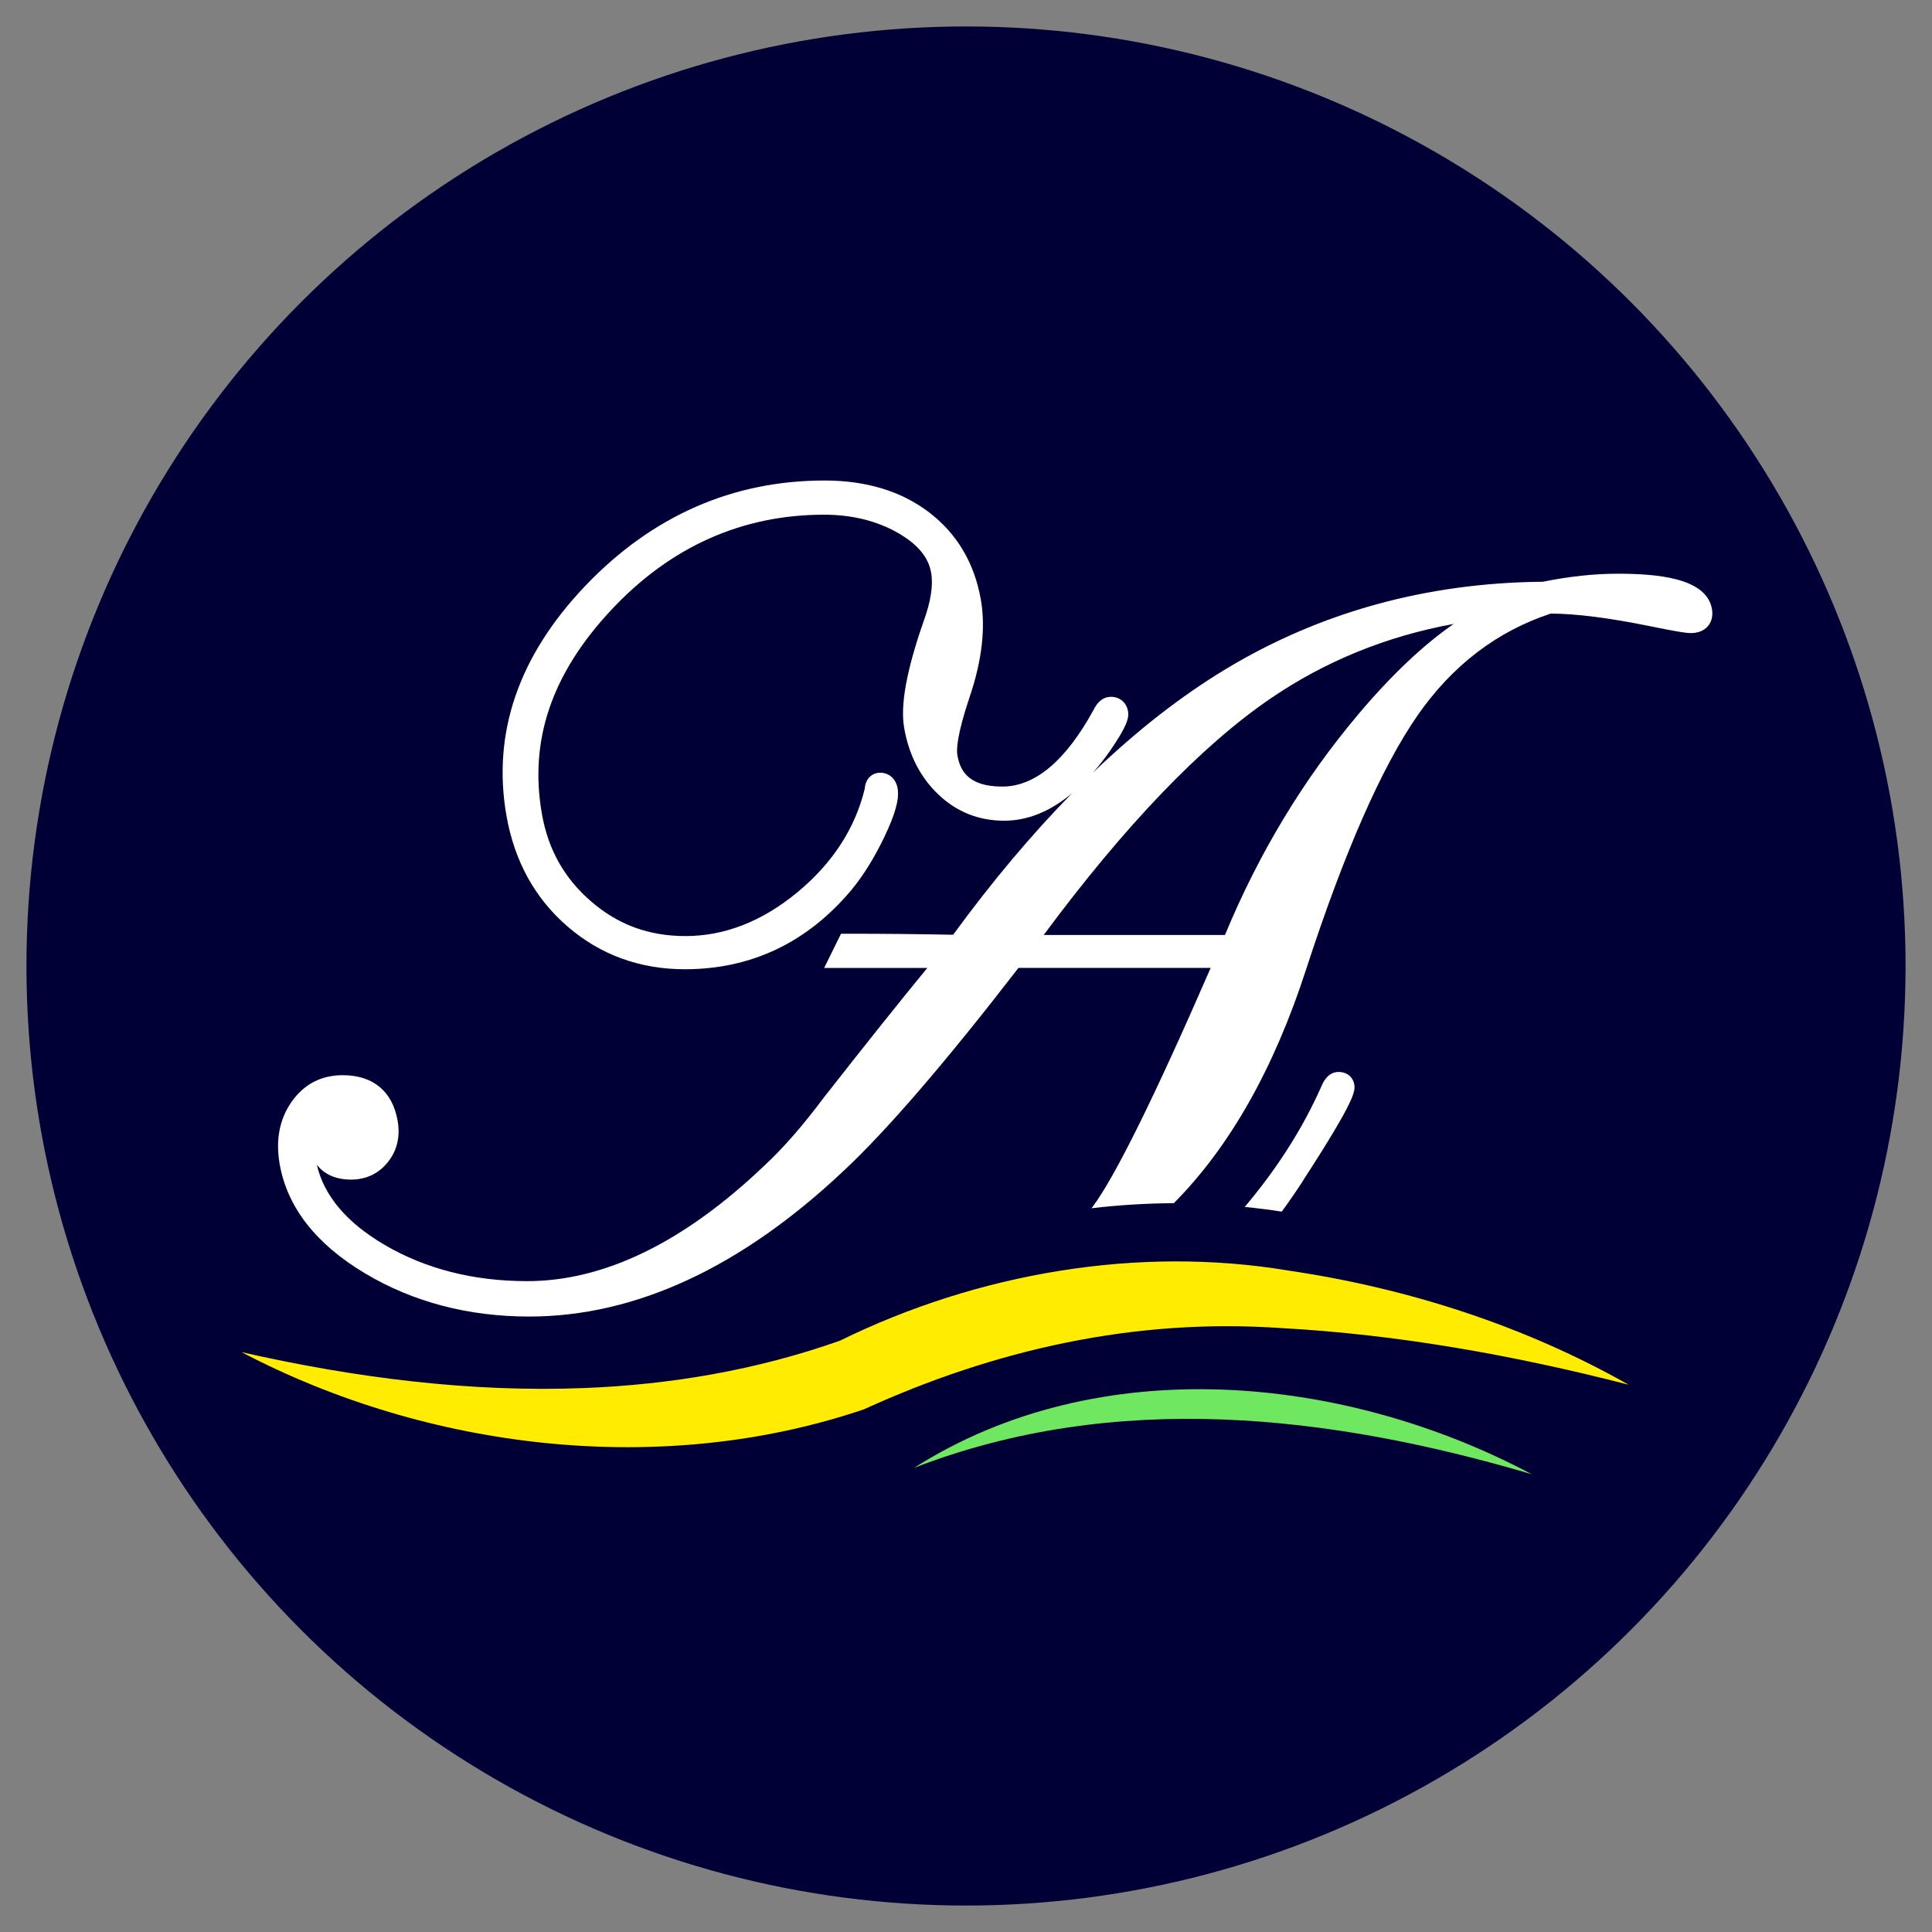 <?xml version="1.0" encoding="UTF-8"?> <svg xmlns="http://www.w3.org/2000/svg" id="_Слой_1" version="1.1" viewBox="0 0 512 512"><rect x="0" y="0" width="512" height="512" fill="#808080" stroke="none"/><defs><style> .st0 { fill: #70e760; } .st1 { fill: #fff; } .st2 { fill: none; } .st3 { fill: #000036; } .st4 { fill: #ffec00; } </style></defs><circle class="st3" cx="256" cy="256" r="248.99"></circle><g><path class="st2" d="M276.59,247.79h48.04c8.93-21.59,20.78-41.21,35.21-58.33,8.78-10.42,17.28-18.47,25.41-24.1-17.78,3.25-34.05,9.87-48.53,19.76-18.37,12.55-38.58,33.62-60.12,62.67Z"></path><path class="st1" d="M345.39,312.75c14.13-21.78,13.79-23.72,13.49-25.44-.28-1.61-1.67-3.23-4.14-3.23-2.04,0-3.63,1.4-4.65,4.02-4.97,11.17-11.82,21.8-20.23,31.75,3.29.33,6.56.73,9.82,1.24,1.9-2.59,3.81-5.34,5.72-8.33Z"></path><path class="st1" d="M453.68,161.37c-1.46-8.36-14.98-9.33-25.03-9.33-6.18,0-12.83.72-19.78,2.13-30.78.26-59.07,8.06-84.09,23.18-11.82,7.14-23.56,16.3-35.14,27.42,1.59-1.81,3.15-3.82,4.69-6.01,4.26-6.24,4.92-8.49,4.61-10.26-.41-2.34-2.2-3.84-4.55-3.84-1.92,0-3.49,1.21-4.59,3.48-7.38,13.48-15.52,20.31-24.18,20.31-9.26,0-11.23-4.47-11.91-8.36-.25-1.41-.14-5.3,3.3-15.52,3.24-9.6,4.22-18.23,2.93-25.64-1.7-9.71-6.32-17.5-13.74-23.17-7.34-5.59-16.64-8.42-27.67-8.42-24.36,0-45.66,9.36-63.32,27.81-17.76,18.58-24.82,39.09-21,60.97,2.11,12.08,7.57,21.99,16.24,29.45,8.69,7.49,19.13,11.29,31.05,11.29,17.57,0,32.4-7.05,44.11-20.97,3.17-3.83,6.11-8.57,8.74-14.07,2.93-6.11,4.02-10.09,3.53-12.89-.44-2.52-2.25-4.15-4.61-4.15-1.92,0-3.88,1.31-4.1,4.24-2.56,10.53-8.55,19.76-17.83,27.43-9.32,7.71-19.3,11.62-29.67,11.62-9.68,0-17.85-2.99-24.97-9.14-7.15-6.16-11.44-13.79-13.1-23.3-3.4-19.47,2.62-37.13,18.41-54.01,15.66-16.73,34.63-25.22,56.38-25.22,7.33,0,13.88,1.61,19.46,4.76,5.28,3,8.19,6.47,8.91,10.61.58,3.3-.07,7.57-1.94,12.74-4.57,13.04-6.27,22.34-5.2,28.42,1.25,7.15,4.29,13.08,9.04,17.6,4.85,4.63,10.71,6.97,17.43,6.97,6.23,0,12.26-2.44,18.04-7.31-10.67,10.87-21.21,23.4-31.54,37.53-9.41-.18-18.74-.27-27.74-.27h-1.97l-4.47,9.07h27.34c-6.8,8.25-15.99,19.76-27.37,34.27-5.62,7.53-10.96,13.64-15.91,18.2-21.24,20.26-42.36,30.53-62.77,30.53-14.2,0-26.92-3.24-37.81-9.63-10.02-5.88-16.05-13.02-17.93-21.23,1.98,2.58,5.07,3.95,9.09,3.95s7.39-1.64,9.81-4.72c2.4-3.06,3.24-6.72,2.52-10.88-1.36-7.78-6.52-12.07-14.53-12.07-5.76,0-10.34,2.4-13.64,7.15-3.16,4.56-4.2,10.07-3.1,16.38,2,11.47,9.62,21.23,22.65,29,12.69,7.58,27.32,11.43,43.48,11.43,28.16,0,56.21-13.01,83.38-38.66,11.4-10.65,26.97-28.72,46.28-53.73h50.94c-14.88,34.21-25.42,55.52-31.34,63.38-.08.11-.18.2-.26.31,7.27-.85,14.56-1.31,21.83-1.34,14.81-14.91,26.56-35.65,35.11-62.1,10.05-30.87,19.97-53.46,29.49-67.17,9.19-13.23,21.08-22.31,35.32-26.99,6.78.05,15.52,1.16,25.98,3.29,8.07,1.66,10.1,1.89,11.02,1.89,2.04,0,3.6-.63,4.65-1.88.7-.83,1.44-2.29,1.04-4.58ZM359.84,189.45c-14.44,17.13-26.28,36.74-35.21,58.33h-48.04c21.54-29.05,41.75-50.12,60.12-62.67,14.48-9.89,30.75-16.51,48.53-19.76-8.13,5.62-16.62,13.68-25.41,24.1Z"></path><path class="st0" d="M242.22,389.01c53.25-20.63,110.11-14.15,163.72,1.68-49.66-26.39-114.66-32.86-163.72-1.68Z"></path><path class="st4" d="M222.58,355.3c-22.03,7.78-44.7,11.62-67.61,12.54-30.23,1.21-60.86-2.69-90.96-9.51,49.42,25.92,111.27,33.35,164.93,15.16,34.56-15.77,71.7-24.25,110.66-21.53,30.62,1.67,61.4,7.13,92.02,15.01-27.46-15.54-58.23-25.52-90.06-30.24-.15-.02-.29-.05-.44-.07-39.41-6.52-81.86.61-118.55,18.65Z"></path></g></svg> 